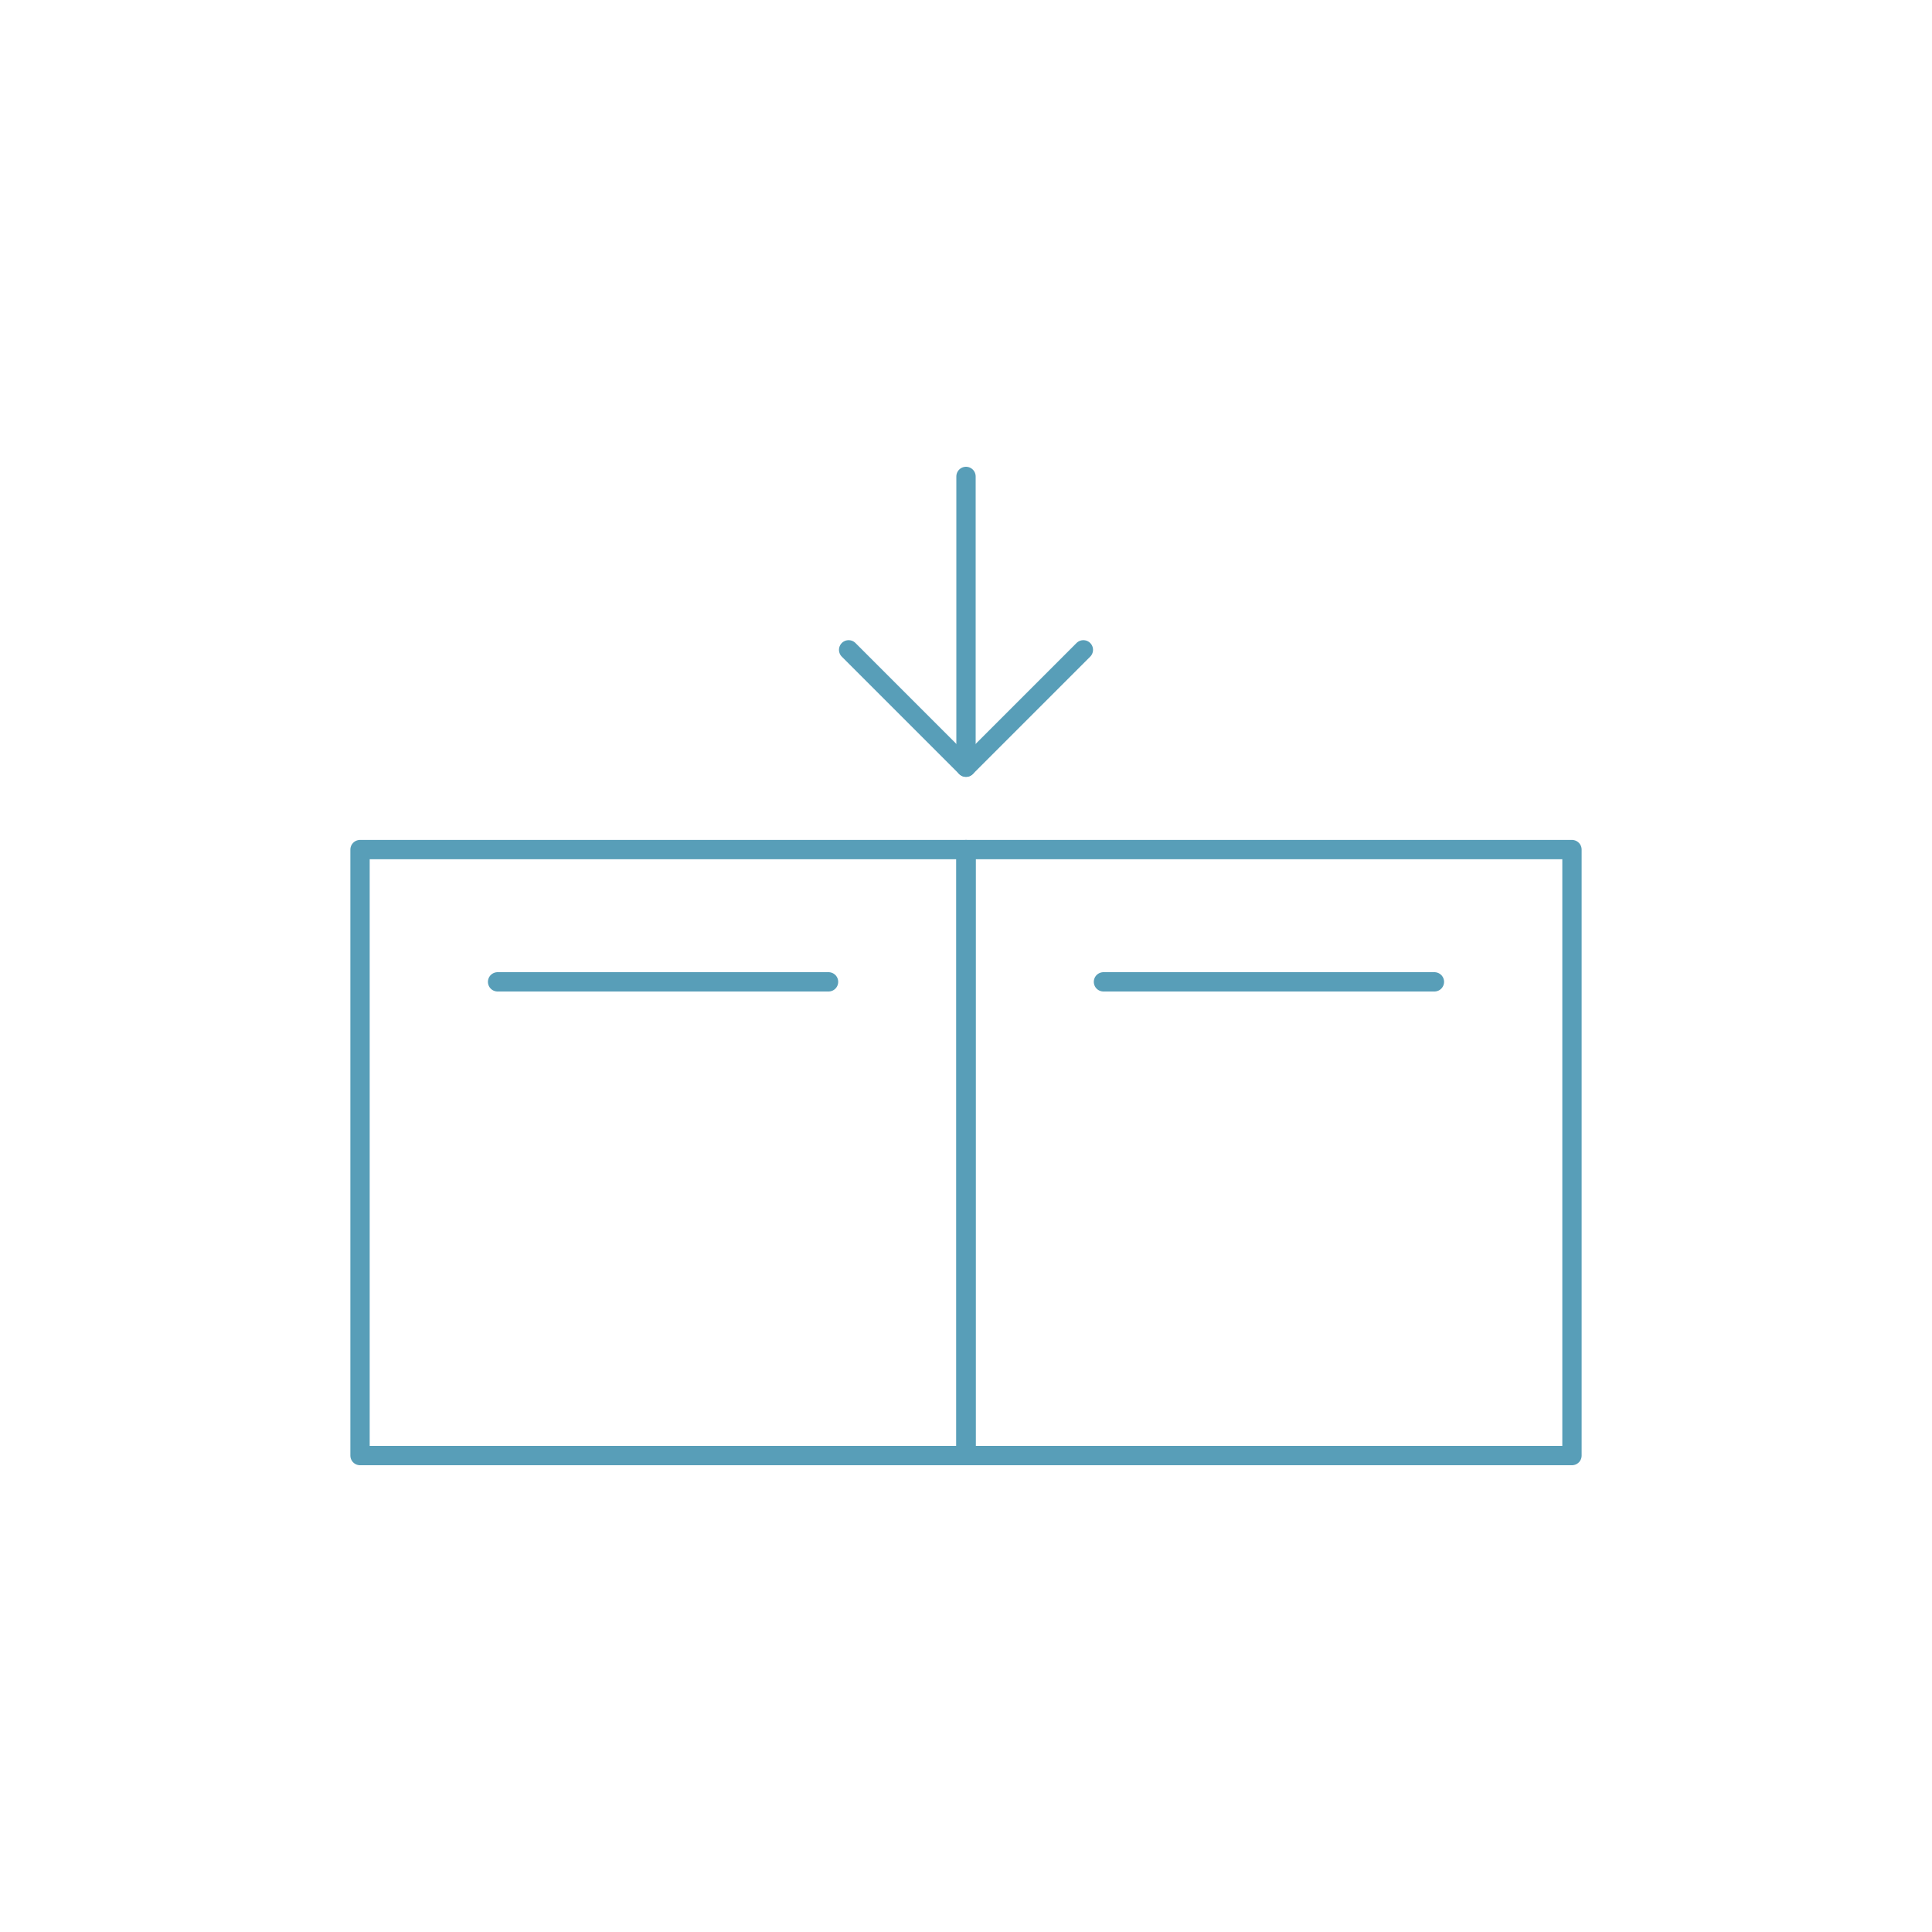 <svg viewBox="0 0 200 200" xmlns="http://www.w3.org/2000/svg" data-name="Ebene 1" id="Ebene_1">
  <defs>
    <style>
      .cls-1 {
        fill: none;
        stroke: #589eb8;
        stroke-linecap: round;
        stroke-linejoin: round;
        stroke-width: 2px;
      }
    </style>
  </defs>
  <rect height="62.73" width="62.73" y="87.95" x="37.27" class="cls-1"></rect>
  <line y2="101.64" x2="85.77" y1="101.64" x1="51.51" class="cls-1"></line>
  <rect height="62.73" width="62.73" y="87.95" x="100" class="cls-1"></rect>
  <line y2="101.64" x2="148.49" y1="101.64" x1="114.23" class="cls-1"></line>
  <line y2="79.42" x2="100" y1="49.32" x1="100" class="cls-1"></line>
  <polyline points="112.15 67.27 100 79.42 87.85 67.27" class="cls-1"></polyline>
</svg>